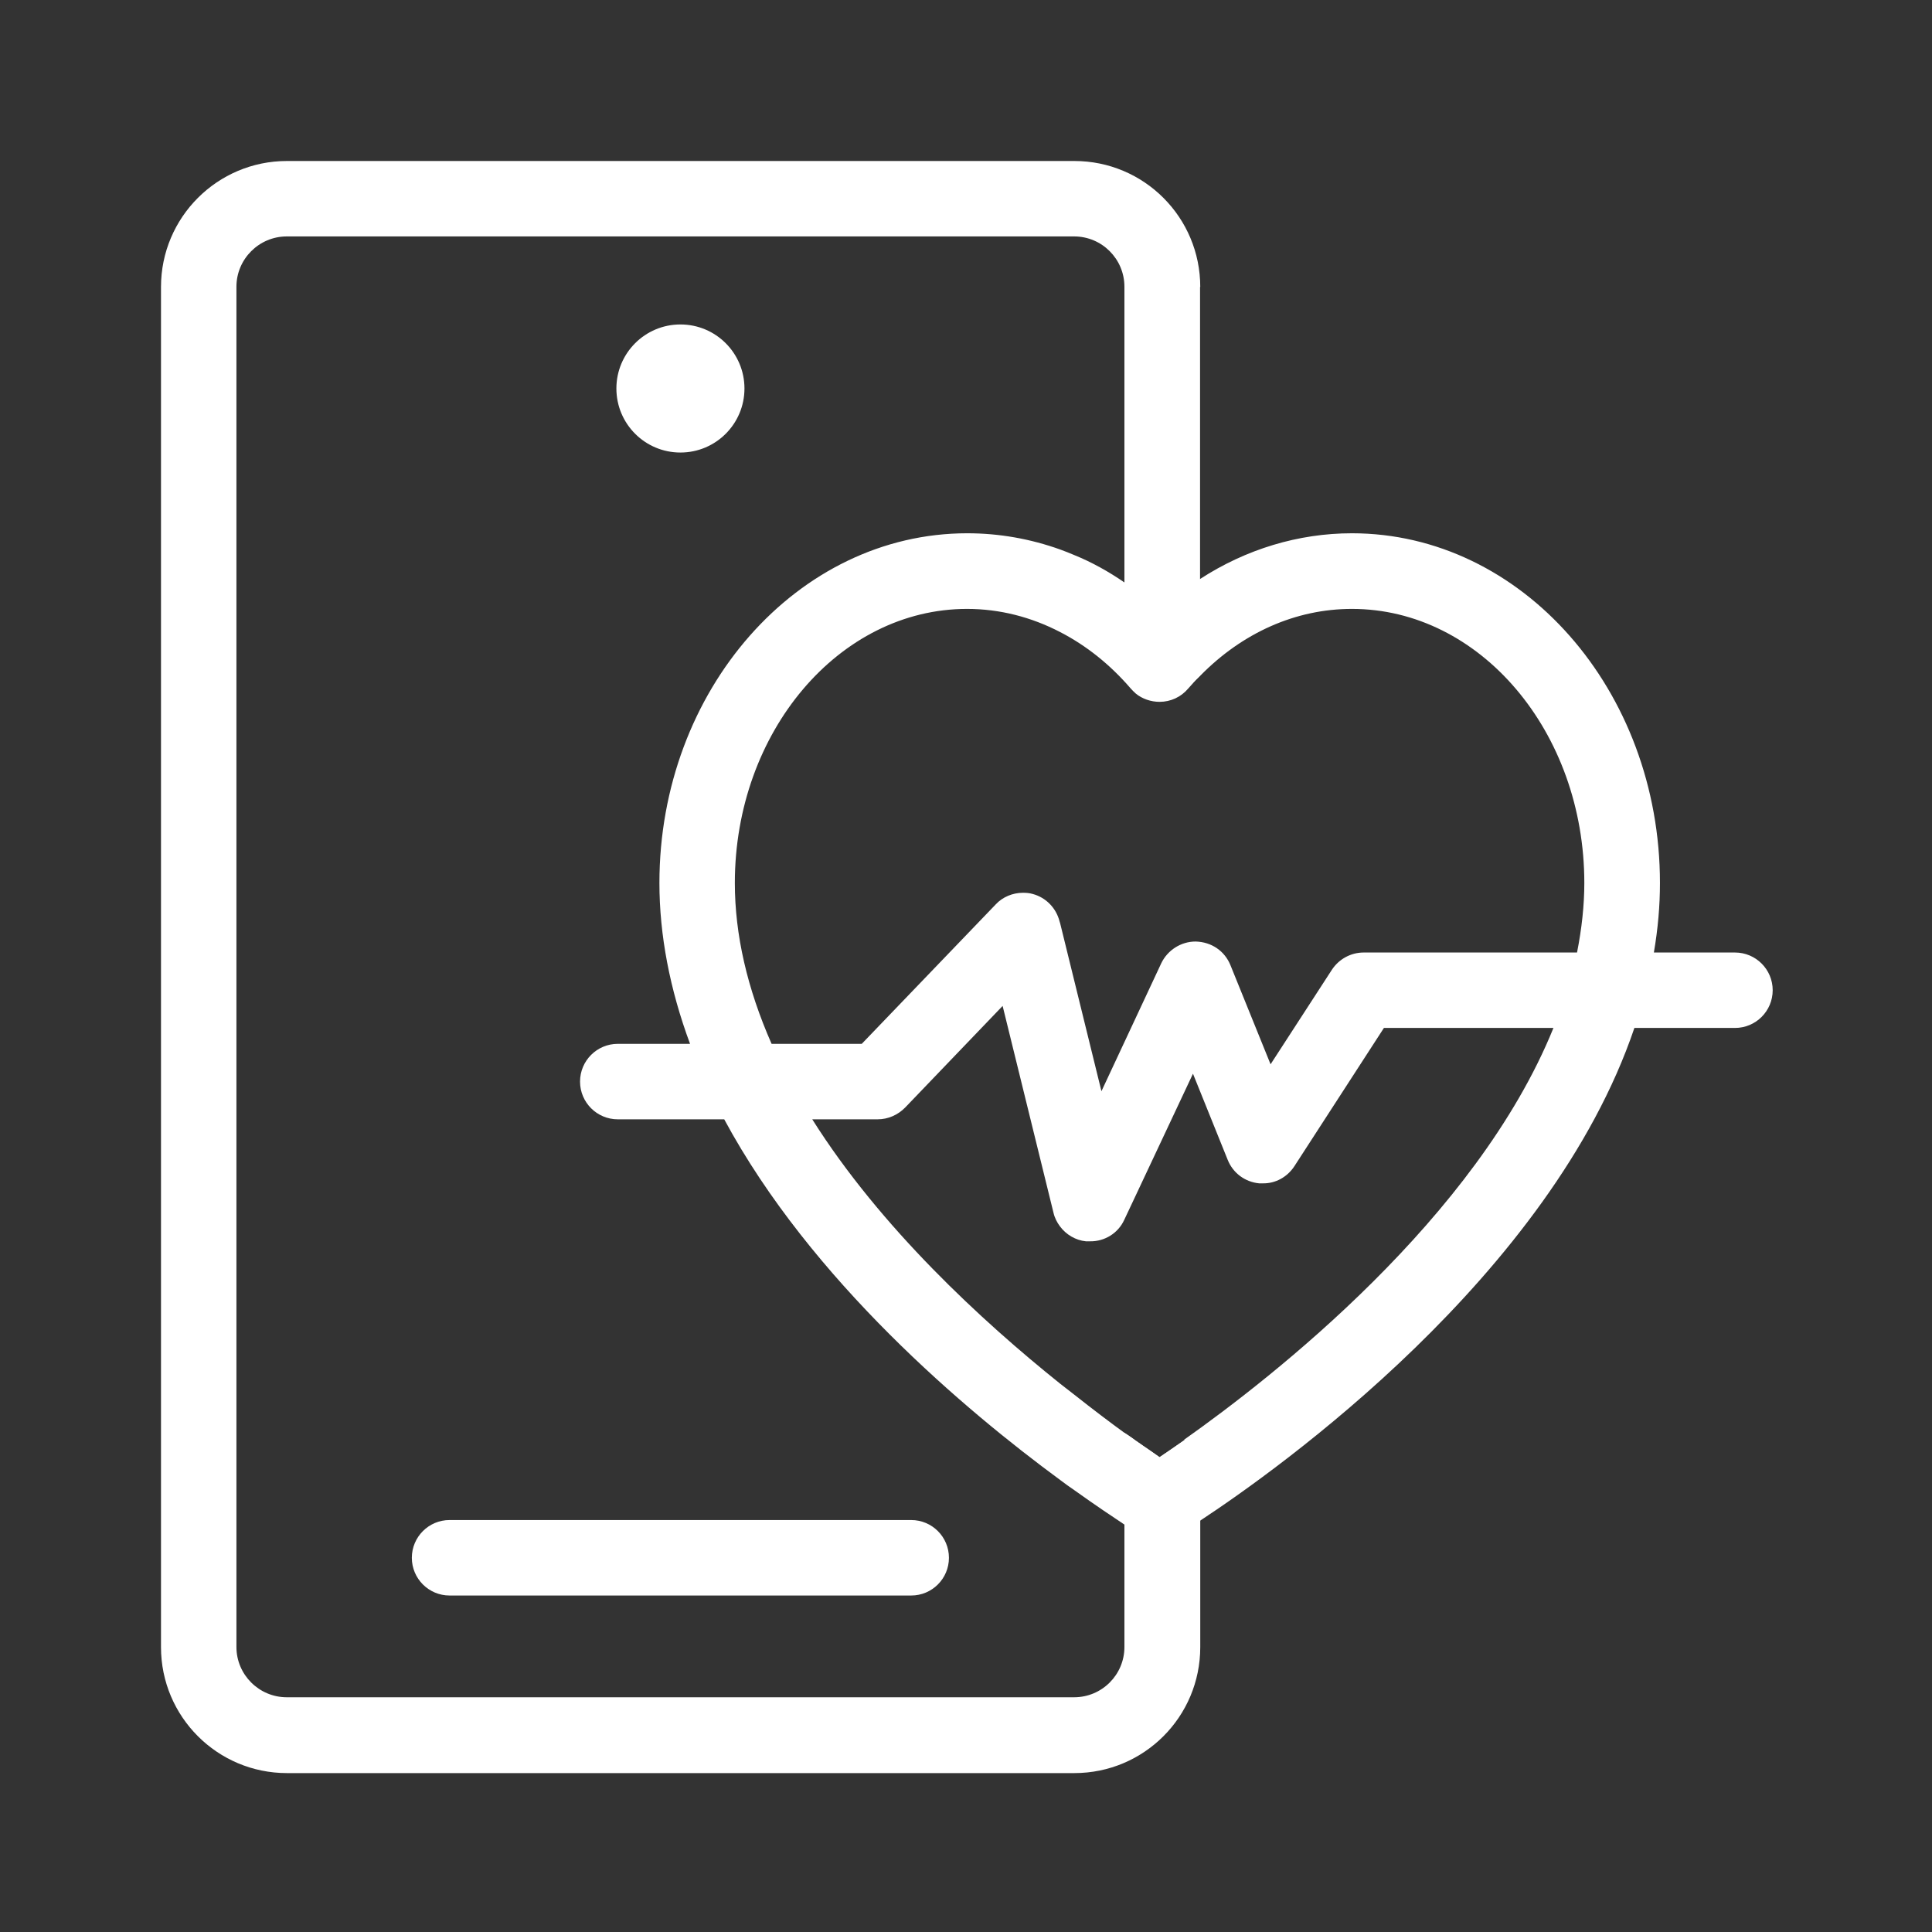 <?xml version="1.0" encoding="UTF-8"?> <svg xmlns="http://www.w3.org/2000/svg" width="48" height="48" viewBox="0 0 48 48" fill="none"><rect x="0" y="0" width="48" height="48" fill="#333333" stroke="none"/><path d="M29.815 7.129V16.783C29.746 16.851 29.673 16.924 29.6 17.007C29.107 16.451 28.541 16.012 27.936 15.699V7.124C27.936 6.436 27.379 5.874 26.686 5.874H7.124C6.436 5.874 5.874 6.436 5.874 7.124V40.919C5.874 41.607 6.436 42.168 7.124 42.168H26.686C27.379 42.168 27.936 41.607 27.936 40.919V35.598C28.038 35.662 28.131 35.73 28.219 35.794C28.346 35.882 28.463 35.965 28.565 36.033C28.653 36.096 28.736 36.15 28.809 36.204C28.98 36.091 29.185 35.945 29.434 35.774C29.449 35.779 29.458 35.794 29.473 35.798C29.6 35.886 29.717 35.969 29.82 36.038V40.923C29.82 42.651 28.424 44.052 26.691 44.052H7.129C5.401 44.052 4 42.651 4 40.923V7.129C4 5.401 5.401 4 7.129 4H26.691C28.424 4 29.82 5.401 29.82 7.129H29.815Z" fill="white"></path><path d="M10.232 38.703C10.232 39.22 10.652 39.64 11.169 39.64H22.639C23.157 39.64 23.576 39.22 23.576 38.703C23.576 38.185 23.157 37.765 22.639 37.765H11.169C10.652 37.765 10.232 38.185 10.232 38.703Z" fill="white"></path><path d="M16.905 11.243C17.784 11.243 18.496 10.531 18.496 9.652C18.496 8.773 17.784 8.061 16.905 8.061C16.026 8.061 15.314 8.773 15.314 9.652C15.314 10.531 16.026 11.243 16.905 11.243Z" fill="white"></path><path d="M43.11 23.665H41.09C41.192 23.069 41.241 22.503 41.241 21.937C41.241 17.149 37.81 13.249 33.588 13.249C32.26 13.249 30.957 13.645 29.82 14.382C29.468 14.601 29.131 14.865 28.814 15.153C28.731 15.079 28.653 15.011 28.57 14.938C28.458 14.845 28.341 14.757 28.224 14.669C28.131 14.601 28.038 14.533 27.941 14.474C27.545 14.201 27.125 13.967 26.691 13.791C26.579 13.742 26.462 13.698 26.345 13.654C25.598 13.386 24.822 13.249 24.031 13.249C19.814 13.249 16.383 17.149 16.383 21.937C16.383 23.23 16.641 24.578 17.144 25.934H15.348C14.831 25.934 14.411 26.354 14.411 26.872C14.411 27.389 14.831 27.809 15.348 27.809H17.993C20.151 31.816 24.002 35.052 26.34 36.77C26.457 36.858 26.569 36.941 26.686 37.019C27.218 37.4 27.657 37.692 27.936 37.878C28.063 37.951 28.155 38.014 28.219 38.053C28.268 38.083 28.302 38.112 28.311 38.117C28.395 38.166 28.473 38.205 28.56 38.229C28.643 38.249 28.721 38.258 28.804 38.258C28.98 38.258 29.151 38.21 29.293 38.122C29.336 38.093 29.522 37.98 29.81 37.785C31.757 36.506 38.522 31.689 40.606 25.539H43.105C43.623 25.539 44.042 25.119 44.042 24.602C44.042 24.085 43.623 23.665 43.105 23.665H43.11ZM29.434 35.774C29.185 35.95 28.975 36.091 28.809 36.204C28.736 36.155 28.653 36.096 28.565 36.033C28.463 35.965 28.346 35.882 28.219 35.794C28.131 35.73 28.038 35.662 27.936 35.598C27.575 35.335 27.155 35.018 26.686 34.647C26.574 34.559 26.462 34.471 26.34 34.378C24.402 32.826 21.878 30.503 20.18 27.809H21.805C22.064 27.809 22.308 27.701 22.489 27.516L24.91 24.992L26.174 30.132C26.203 30.259 26.262 30.371 26.335 30.469C26.486 30.674 26.725 30.815 26.979 30.84H27.086C27.443 30.845 27.779 30.64 27.931 30.308L28.214 29.707L29.639 26.676L30.503 28.819C30.635 29.146 30.933 29.366 31.284 29.4H31.377C31.689 29.405 31.982 29.244 32.158 28.975L34.383 25.539H38.595C36.682 30.264 31.616 34.217 29.419 35.769L29.434 35.774ZM39.176 23.665H33.88C33.563 23.665 33.266 23.826 33.09 24.094L31.567 26.442L30.571 23.982C30.43 23.631 30.103 23.401 29.703 23.392C29.341 23.392 29.009 23.606 28.853 23.928L28.214 25.295L27.365 27.111L26.34 22.942L26.325 22.894C26.242 22.562 25.988 22.298 25.656 22.21C25.573 22.186 25.495 22.181 25.412 22.181C25.163 22.181 24.91 22.284 24.739 22.469L21.41 25.934H19.17C18.564 24.558 18.257 23.221 18.257 21.937C18.257 18.184 20.849 15.128 24.026 15.128C24.831 15.128 25.617 15.328 26.34 15.704C26.984 16.036 27.575 16.505 28.092 17.105C28.131 17.149 28.175 17.193 28.219 17.232C28.38 17.364 28.595 17.437 28.809 17.437C29.083 17.437 29.341 17.32 29.522 17.105C29.546 17.076 29.581 17.042 29.605 17.012C29.673 16.929 29.751 16.856 29.82 16.788C30.869 15.719 32.192 15.128 33.588 15.128C36.775 15.128 39.362 18.184 39.362 21.937C39.362 22.493 39.298 23.074 39.181 23.665H39.176Z" fill="white"></path></svg> 